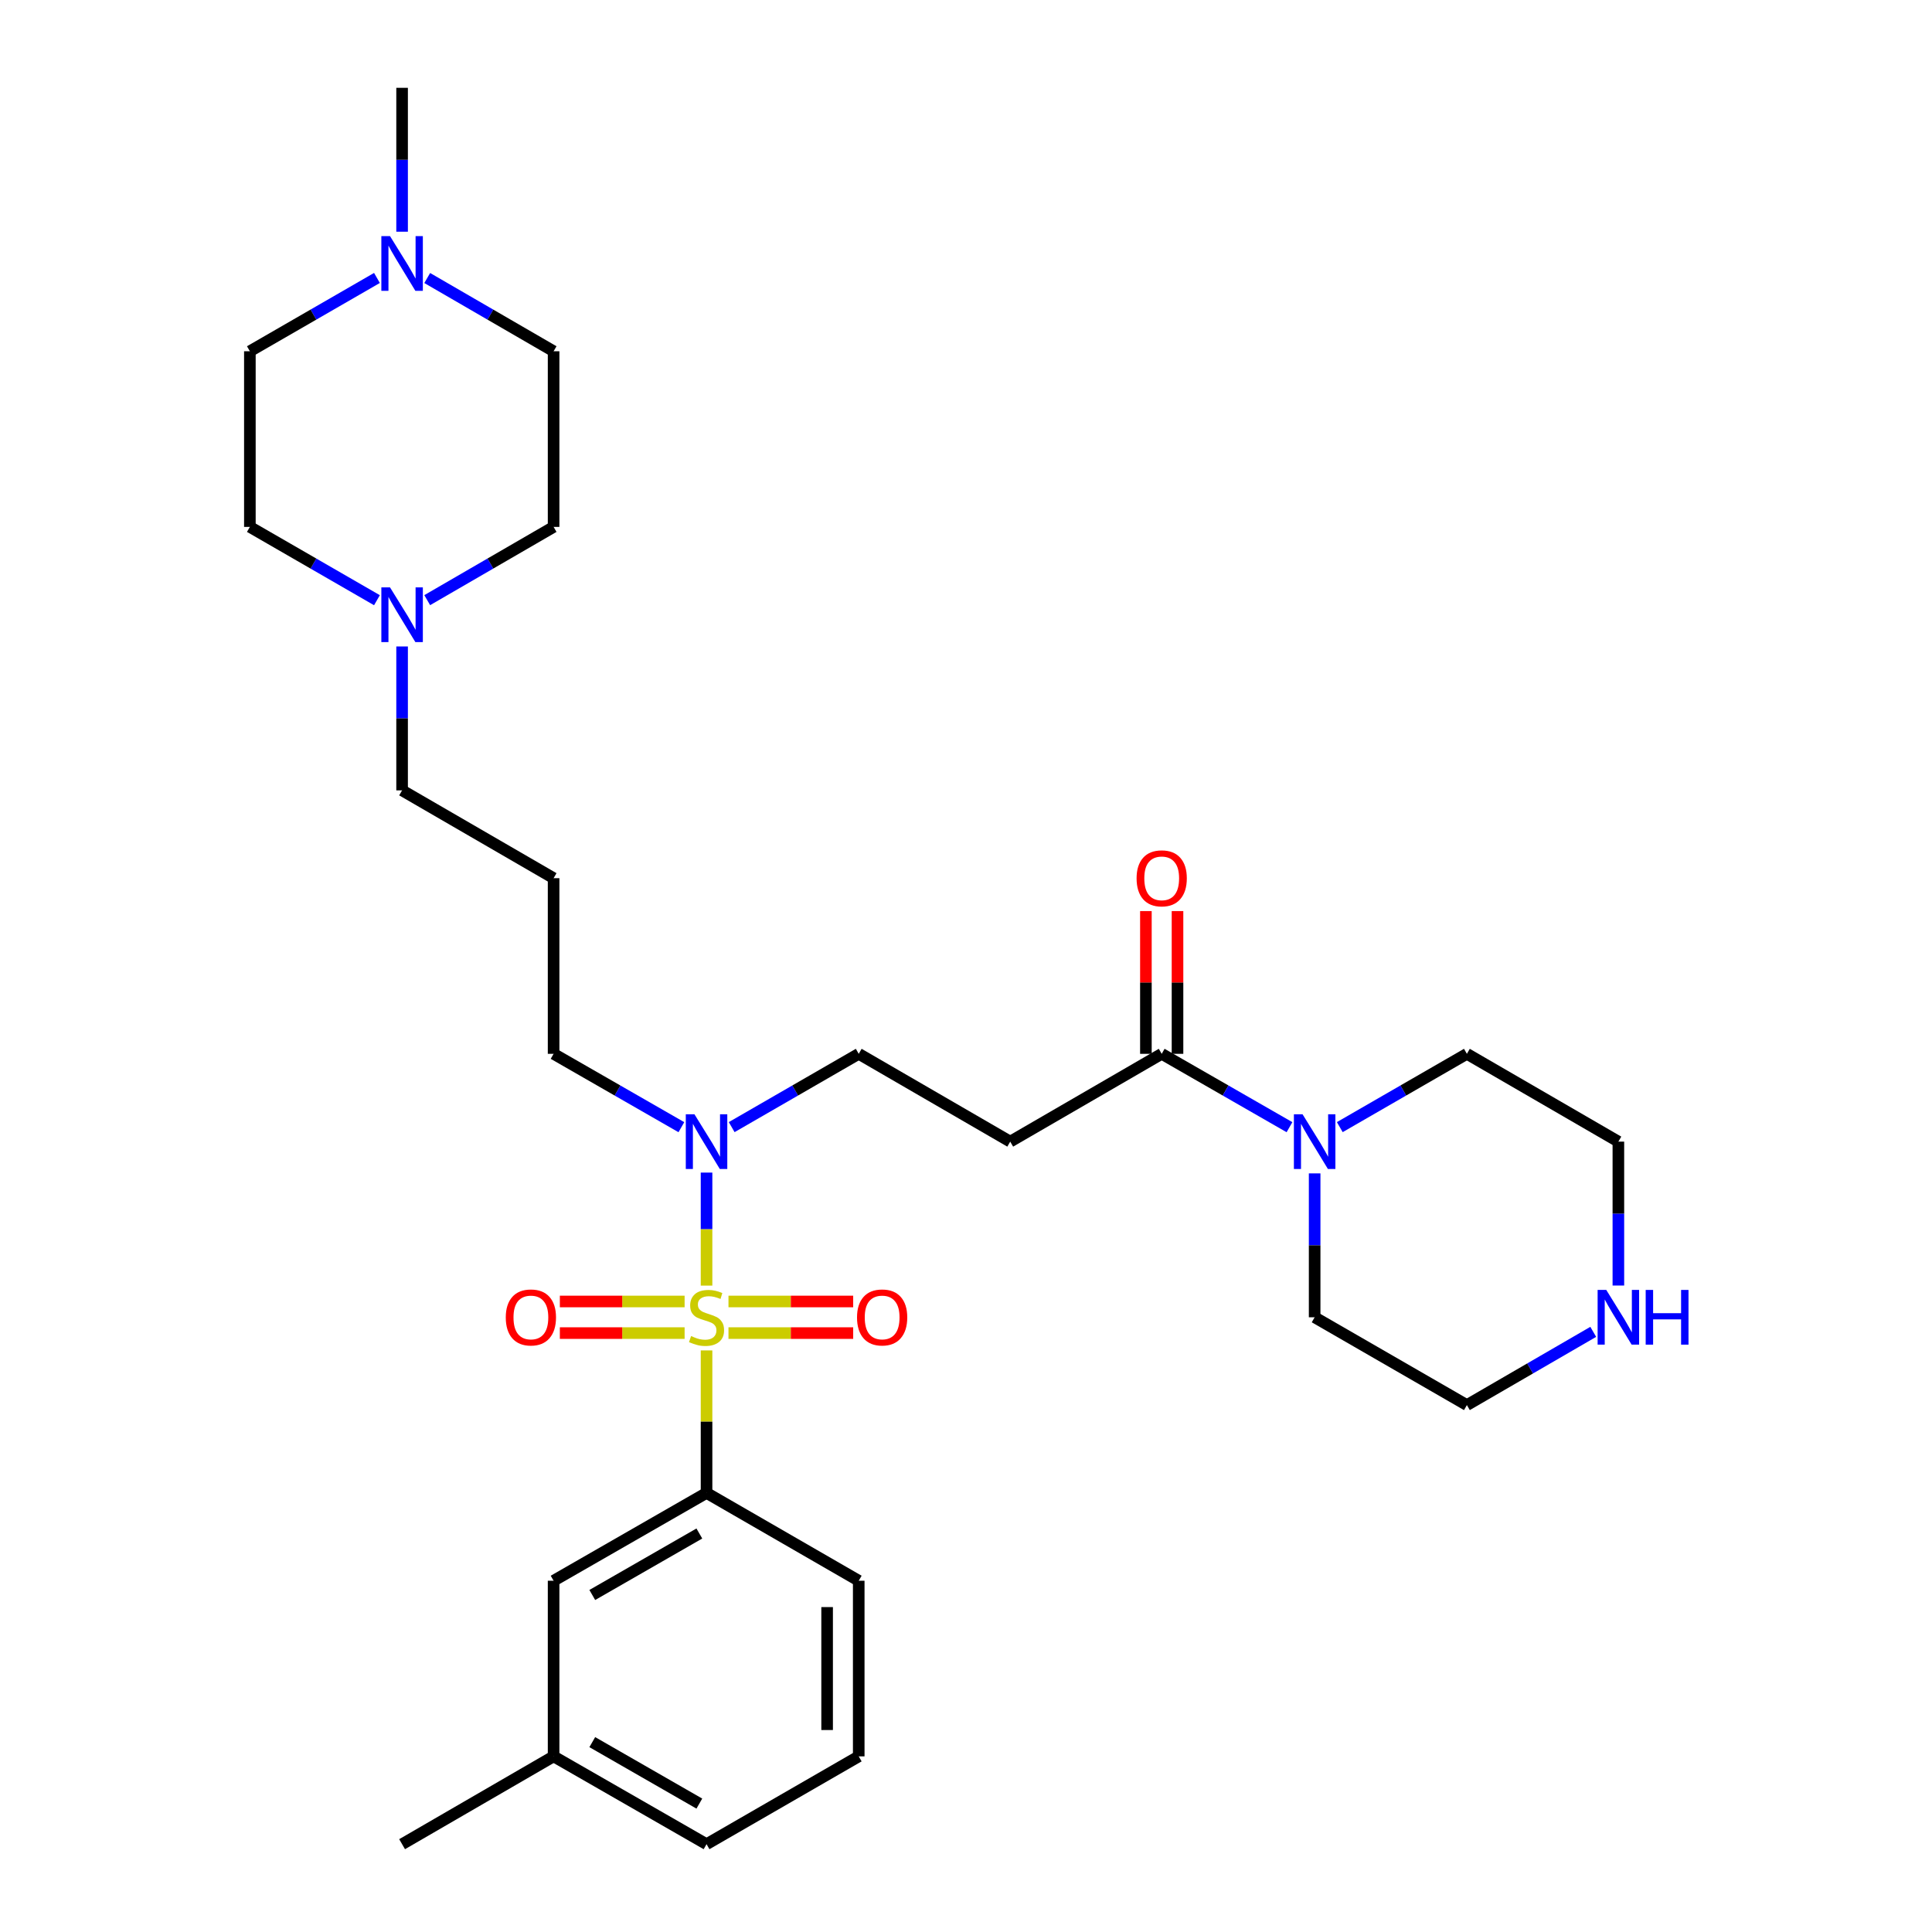 <?xml version='1.0' encoding='iso-8859-1'?>
<svg version='1.1' baseProfile='full'
              xmlns='http://www.w3.org/2000/svg'
                      xmlns:rdkit='http://www.rdkit.org/xml'
                      xmlns:xlink='http://www.w3.org/1999/xlink'
                  xml:space='preserve'
width='1000px' height='1000px' viewBox='0 0 1000 1000'>
<!-- END OF HEADER -->
<rect style='opacity:1.0;fill:#FFFFFF;stroke:none' width='1000' height='1000' x='0' y='0'> </rect>
<path class='bond-0' d='M 365.705,698.976 L 365.705,735.854' style='fill:none;fill-rule:evenodd;stroke:#CCCC00;stroke-width:6px;stroke-linecap:butt;stroke-linejoin:miter;stroke-opacity:1' />
<path class='bond-0' d='M 365.705,735.854 L 365.705,772.731' style='fill:none;fill-rule:evenodd;stroke:#000000;stroke-width:6px;stroke-linecap:butt;stroke-linejoin:miter;stroke-opacity:1' />
<path class='bond-3' d='M 365.705,665.431 L 365.705,636.181' style='fill:none;fill-rule:evenodd;stroke:#CCCC00;stroke-width:6px;stroke-linecap:butt;stroke-linejoin:miter;stroke-opacity:1' />
<path class='bond-3' d='M 365.705,636.181 L 365.705,606.93' style='fill:none;fill-rule:evenodd;stroke:#0000FF;stroke-width:6px;stroke-linecap:butt;stroke-linejoin:miter;stroke-opacity:1' />
<path class='bond-5' d='M 354.352,673.643 L 322.065,673.643' style='fill:none;fill-rule:evenodd;stroke:#CCCC00;stroke-width:6px;stroke-linecap:butt;stroke-linejoin:miter;stroke-opacity:1' />
<path class='bond-5' d='M 322.065,673.643 L 289.778,673.643' style='fill:none;fill-rule:evenodd;stroke:#FF0000;stroke-width:6px;stroke-linecap:butt;stroke-linejoin:miter;stroke-opacity:1' />
<path class='bond-5' d='M 354.352,690.004 L 322.065,690.004' style='fill:none;fill-rule:evenodd;stroke:#CCCC00;stroke-width:6px;stroke-linecap:butt;stroke-linejoin:miter;stroke-opacity:1' />
<path class='bond-5' d='M 322.065,690.004 L 289.778,690.004' style='fill:none;fill-rule:evenodd;stroke:#FF0000;stroke-width:6px;stroke-linecap:butt;stroke-linejoin:miter;stroke-opacity:1' />
<path class='bond-6' d='M 377.057,690.004 L 409.331,690.004' style='fill:none;fill-rule:evenodd;stroke:#CCCC00;stroke-width:6px;stroke-linecap:butt;stroke-linejoin:miter;stroke-opacity:1' />
<path class='bond-6' d='M 409.331,690.004 L 441.606,690.004' style='fill:none;fill-rule:evenodd;stroke:#FF0000;stroke-width:6px;stroke-linecap:butt;stroke-linejoin:miter;stroke-opacity:1' />
<path class='bond-6' d='M 377.057,673.643 L 409.331,673.643' style='fill:none;fill-rule:evenodd;stroke:#CCCC00;stroke-width:6px;stroke-linecap:butt;stroke-linejoin:miter;stroke-opacity:1' />
<path class='bond-6' d='M 409.331,673.643 L 441.606,673.643' style='fill:none;fill-rule:evenodd;stroke:#FF0000;stroke-width:6px;stroke-linecap:butt;stroke-linejoin:miter;stroke-opacity:1' />
<path class='bond-10' d='M 365.705,772.731 L 286.542,818.189' style='fill:none;fill-rule:evenodd;stroke:#000000;stroke-width:6px;stroke-linecap:butt;stroke-linejoin:miter;stroke-opacity:1' />
<path class='bond-10' d='M 361.978,793.738 L 306.564,825.559' style='fill:none;fill-rule:evenodd;stroke:#000000;stroke-width:6px;stroke-linecap:butt;stroke-linejoin:miter;stroke-opacity:1' />
<path class='bond-23' d='M 365.705,772.731 L 444.477,818.189' style='fill:none;fill-rule:evenodd;stroke:#000000;stroke-width:6px;stroke-linecap:butt;stroke-linejoin:miter;stroke-opacity:1' />
<path class='bond-1' d='M 601.295,545.458 L 522.886,590.907' style='fill:none;fill-rule:evenodd;stroke:#000000;stroke-width:6px;stroke-linecap:butt;stroke-linejoin:miter;stroke-opacity:1' />
<path class='bond-2' d='M 601.295,545.458 L 634.366,564.445' style='fill:none;fill-rule:evenodd;stroke:#000000;stroke-width:6px;stroke-linecap:butt;stroke-linejoin:miter;stroke-opacity:1' />
<path class='bond-2' d='M 634.366,564.445 L 667.436,583.431' style='fill:none;fill-rule:evenodd;stroke:#0000FF;stroke-width:6px;stroke-linecap:butt;stroke-linejoin:miter;stroke-opacity:1' />
<path class='bond-12' d='M 609.476,545.458 L 609.476,508.516' style='fill:none;fill-rule:evenodd;stroke:#000000;stroke-width:6px;stroke-linecap:butt;stroke-linejoin:miter;stroke-opacity:1' />
<path class='bond-12' d='M 609.476,508.516 L 609.476,471.575' style='fill:none;fill-rule:evenodd;stroke:#FF0000;stroke-width:6px;stroke-linecap:butt;stroke-linejoin:miter;stroke-opacity:1' />
<path class='bond-12' d='M 593.114,545.458 L 593.114,508.516' style='fill:none;fill-rule:evenodd;stroke:#000000;stroke-width:6px;stroke-linecap:butt;stroke-linejoin:miter;stroke-opacity:1' />
<path class='bond-12' d='M 593.114,508.516 L 593.114,471.575' style='fill:none;fill-rule:evenodd;stroke:#FF0000;stroke-width:6px;stroke-linecap:butt;stroke-linejoin:miter;stroke-opacity:1' />
<path class='bond-21' d='M 693.472,583.401 L 726.365,564.43' style='fill:none;fill-rule:evenodd;stroke:#0000FF;stroke-width:6px;stroke-linecap:butt;stroke-linejoin:miter;stroke-opacity:1' />
<path class='bond-21' d='M 726.365,564.43 L 759.258,545.458' style='fill:none;fill-rule:evenodd;stroke:#000000;stroke-width:6px;stroke-linecap:butt;stroke-linejoin:miter;stroke-opacity:1' />
<path class='bond-22' d='M 680.458,607.34 L 680.458,644.582' style='fill:none;fill-rule:evenodd;stroke:#0000FF;stroke-width:6px;stroke-linecap:butt;stroke-linejoin:miter;stroke-opacity:1' />
<path class='bond-22' d='M 680.458,644.582 L 680.458,681.824' style='fill:none;fill-rule:evenodd;stroke:#000000;stroke-width:6px;stroke-linecap:butt;stroke-linejoin:miter;stroke-opacity:1' />
<path class='bond-9' d='M 378.719,583.399 L 411.598,564.429' style='fill:none;fill-rule:evenodd;stroke:#0000FF;stroke-width:6px;stroke-linecap:butt;stroke-linejoin:miter;stroke-opacity:1' />
<path class='bond-9' d='M 411.598,564.429 L 444.477,545.458' style='fill:none;fill-rule:evenodd;stroke:#000000;stroke-width:6px;stroke-linecap:butt;stroke-linejoin:miter;stroke-opacity:1' />
<path class='bond-20' d='M 352.683,583.431 L 319.612,564.445' style='fill:none;fill-rule:evenodd;stroke:#0000FF;stroke-width:6px;stroke-linecap:butt;stroke-linejoin:miter;stroke-opacity:1' />
<path class='bond-20' d='M 319.612,564.445 L 286.542,545.458' style='fill:none;fill-rule:evenodd;stroke:#000000;stroke-width:6px;stroke-linecap:butt;stroke-linejoin:miter;stroke-opacity:1' />
<path class='bond-4' d='M 522.886,590.907 L 444.477,545.458' style='fill:none;fill-rule:evenodd;stroke:#000000;stroke-width:6px;stroke-linecap:butt;stroke-linejoin:miter;stroke-opacity:1' />
<path class='bond-7' d='M 208.124,334.609 L 208.124,371.851' style='fill:none;fill-rule:evenodd;stroke:#0000FF;stroke-width:6px;stroke-linecap:butt;stroke-linejoin:miter;stroke-opacity:1' />
<path class='bond-7' d='M 208.124,371.851 L 208.124,409.093' style='fill:none;fill-rule:evenodd;stroke:#000000;stroke-width:6px;stroke-linecap:butt;stroke-linejoin:miter;stroke-opacity:1' />
<path class='bond-15' d='M 195.11,310.669 L 162.222,291.698' style='fill:none;fill-rule:evenodd;stroke:#0000FF;stroke-width:6px;stroke-linecap:butt;stroke-linejoin:miter;stroke-opacity:1' />
<path class='bond-15' d='M 162.222,291.698 L 129.333,272.727' style='fill:none;fill-rule:evenodd;stroke:#000000;stroke-width:6px;stroke-linecap:butt;stroke-linejoin:miter;stroke-opacity:1' />
<path class='bond-16' d='M 221.13,310.638 L 253.836,291.683' style='fill:none;fill-rule:evenodd;stroke:#0000FF;stroke-width:6px;stroke-linecap:butt;stroke-linejoin:miter;stroke-opacity:1' />
<path class='bond-16' d='M 253.836,291.683 L 286.542,272.727' style='fill:none;fill-rule:evenodd;stroke:#000000;stroke-width:6px;stroke-linecap:butt;stroke-linejoin:miter;stroke-opacity:1' />
<path class='bond-8' d='M 221.13,143.9 L 253.836,162.855' style='fill:none;fill-rule:evenodd;stroke:#0000FF;stroke-width:6px;stroke-linecap:butt;stroke-linejoin:miter;stroke-opacity:1' />
<path class='bond-8' d='M 253.836,162.855 L 286.542,181.811' style='fill:none;fill-rule:evenodd;stroke:#000000;stroke-width:6px;stroke-linecap:butt;stroke-linejoin:miter;stroke-opacity:1' />
<path class='bond-24' d='M 208.124,119.929 L 208.124,82.692' style='fill:none;fill-rule:evenodd;stroke:#0000FF;stroke-width:6px;stroke-linecap:butt;stroke-linejoin:miter;stroke-opacity:1' />
<path class='bond-24' d='M 208.124,82.692 L 208.124,45.455' style='fill:none;fill-rule:evenodd;stroke:#000000;stroke-width:6px;stroke-linecap:butt;stroke-linejoin:miter;stroke-opacity:1' />
<path class='bond-31' d='M 195.11,143.869 L 162.222,162.84' style='fill:none;fill-rule:evenodd;stroke:#0000FF;stroke-width:6px;stroke-linecap:butt;stroke-linejoin:miter;stroke-opacity:1' />
<path class='bond-31' d='M 162.222,162.84 L 129.333,181.811' style='fill:none;fill-rule:evenodd;stroke:#000000;stroke-width:6px;stroke-linecap:butt;stroke-linejoin:miter;stroke-opacity:1' />
<path class='bond-18' d='M 286.542,818.189 L 286.542,909.096' style='fill:none;fill-rule:evenodd;stroke:#000000;stroke-width:6px;stroke-linecap:butt;stroke-linejoin:miter;stroke-opacity:1' />
<path class='bond-11' d='M 824.661,689.362 L 791.959,708.318' style='fill:none;fill-rule:evenodd;stroke:#0000FF;stroke-width:6px;stroke-linecap:butt;stroke-linejoin:miter;stroke-opacity:1' />
<path class='bond-11' d='M 791.959,708.318 L 759.258,727.273' style='fill:none;fill-rule:evenodd;stroke:#000000;stroke-width:6px;stroke-linecap:butt;stroke-linejoin:miter;stroke-opacity:1' />
<path class='bond-32' d='M 837.667,665.391 L 837.667,628.149' style='fill:none;fill-rule:evenodd;stroke:#0000FF;stroke-width:6px;stroke-linecap:butt;stroke-linejoin:miter;stroke-opacity:1' />
<path class='bond-32' d='M 837.667,628.149 L 837.667,590.907' style='fill:none;fill-rule:evenodd;stroke:#000000;stroke-width:6px;stroke-linecap:butt;stroke-linejoin:miter;stroke-opacity:1' />
<path class='bond-13' d='M 129.333,181.811 L 129.333,272.727' style='fill:none;fill-rule:evenodd;stroke:#000000;stroke-width:6px;stroke-linecap:butt;stroke-linejoin:miter;stroke-opacity:1' />
<path class='bond-14' d='M 286.542,181.811 L 286.542,272.727' style='fill:none;fill-rule:evenodd;stroke:#000000;stroke-width:6px;stroke-linecap:butt;stroke-linejoin:miter;stroke-opacity:1' />
<path class='bond-17' d='M 286.542,454.542 L 286.542,545.458' style='fill:none;fill-rule:evenodd;stroke:#000000;stroke-width:6px;stroke-linecap:butt;stroke-linejoin:miter;stroke-opacity:1' />
<path class='bond-19' d='M 286.542,454.542 L 208.124,409.093' style='fill:none;fill-rule:evenodd;stroke:#000000;stroke-width:6px;stroke-linecap:butt;stroke-linejoin:miter;stroke-opacity:1' />
<path class='bond-29' d='M 286.542,909.096 L 208.124,954.545' style='fill:none;fill-rule:evenodd;stroke:#000000;stroke-width:6px;stroke-linecap:butt;stroke-linejoin:miter;stroke-opacity:1' />
<path class='bond-30' d='M 286.542,909.096 L 365.705,954.545' style='fill:none;fill-rule:evenodd;stroke:#000000;stroke-width:6px;stroke-linecap:butt;stroke-linejoin:miter;stroke-opacity:1' />
<path class='bond-30' d='M 306.563,901.724 L 361.977,933.539' style='fill:none;fill-rule:evenodd;stroke:#000000;stroke-width:6px;stroke-linecap:butt;stroke-linejoin:miter;stroke-opacity:1' />
<path class='bond-25' d='M 759.258,545.458 L 837.667,590.907' style='fill:none;fill-rule:evenodd;stroke:#000000;stroke-width:6px;stroke-linecap:butt;stroke-linejoin:miter;stroke-opacity:1' />
<path class='bond-26' d='M 680.458,681.824 L 759.258,727.273' style='fill:none;fill-rule:evenodd;stroke:#000000;stroke-width:6px;stroke-linecap:butt;stroke-linejoin:miter;stroke-opacity:1' />
<path class='bond-27' d='M 444.477,818.189 L 444.477,909.096' style='fill:none;fill-rule:evenodd;stroke:#000000;stroke-width:6px;stroke-linecap:butt;stroke-linejoin:miter;stroke-opacity:1' />
<path class='bond-27' d='M 428.116,831.825 L 428.116,895.46' style='fill:none;fill-rule:evenodd;stroke:#000000;stroke-width:6px;stroke-linecap:butt;stroke-linejoin:miter;stroke-opacity:1' />
<path class='bond-28' d='M 444.477,909.096 L 365.705,954.545' style='fill:none;fill-rule:evenodd;stroke:#000000;stroke-width:6px;stroke-linecap:butt;stroke-linejoin:miter;stroke-opacity:1' />
<path  class='atom-0' d='M 357.705 691.544
Q 358.025 691.664, 359.345 692.224
Q 360.665 692.784, 362.105 693.144
Q 363.585 693.464, 365.025 693.464
Q 367.705 693.464, 369.265 692.184
Q 370.825 690.864, 370.825 688.584
Q 370.825 687.024, 370.025 686.064
Q 369.265 685.104, 368.065 684.584
Q 366.865 684.064, 364.865 683.464
Q 362.345 682.704, 360.825 681.984
Q 359.345 681.264, 358.265 679.744
Q 357.225 678.224, 357.225 675.664
Q 357.225 672.104, 359.625 669.904
Q 362.065 667.704, 366.865 667.704
Q 370.145 667.704, 373.865 669.264
L 372.945 672.344
Q 369.545 670.944, 366.985 670.944
Q 364.225 670.944, 362.705 672.104
Q 361.185 673.224, 361.225 675.184
Q 361.225 676.704, 361.985 677.624
Q 362.785 678.544, 363.905 679.064
Q 365.065 679.584, 366.985 680.184
Q 369.545 680.984, 371.065 681.784
Q 372.585 682.584, 373.665 684.224
Q 374.785 685.824, 374.785 688.584
Q 374.785 692.504, 372.145 694.624
Q 369.545 696.704, 365.185 696.704
Q 362.665 696.704, 360.745 696.144
Q 358.865 695.624, 356.625 694.704
L 357.705 691.544
' fill='#CCCC00'/>
<path  class='atom-3' d='M 674.198 576.747
L 683.478 591.747
Q 684.398 593.227, 685.878 595.907
Q 687.358 598.587, 687.438 598.747
L 687.438 576.747
L 691.198 576.747
L 691.198 605.067
L 687.318 605.067
L 677.358 588.667
Q 676.198 586.747, 674.958 584.547
Q 673.758 582.347, 673.398 581.667
L 673.398 605.067
L 669.718 605.067
L 669.718 576.747
L 674.198 576.747
' fill='#0000FF'/>
<path  class='atom-4' d='M 359.445 576.747
L 368.725 591.747
Q 369.645 593.227, 371.125 595.907
Q 372.605 598.587, 372.685 598.747
L 372.685 576.747
L 376.445 576.747
L 376.445 605.067
L 372.565 605.067
L 362.605 588.667
Q 361.445 586.747, 360.205 584.547
Q 359.005 582.347, 358.645 581.667
L 358.645 605.067
L 354.965 605.067
L 354.965 576.747
L 359.445 576.747
' fill='#0000FF'/>
<path  class='atom-6' d='M 261.789 681.904
Q 261.789 675.104, 265.149 671.304
Q 268.509 667.504, 274.789 667.504
Q 281.069 667.504, 284.429 671.304
Q 287.789 675.104, 287.789 681.904
Q 287.789 688.784, 284.389 692.704
Q 280.989 696.584, 274.789 696.584
Q 268.549 696.584, 265.149 692.704
Q 261.789 688.824, 261.789 681.904
M 274.789 693.384
Q 279.109 693.384, 281.429 690.504
Q 283.789 687.584, 283.789 681.904
Q 283.789 676.344, 281.429 673.544
Q 279.109 670.704, 274.789 670.704
Q 270.469 670.704, 268.109 673.504
Q 265.789 676.304, 265.789 681.904
Q 265.789 687.624, 268.109 690.504
Q 270.469 693.384, 274.789 693.384
' fill='#FF0000'/>
<path  class='atom-7' d='M 443.594 681.904
Q 443.594 675.104, 446.954 671.304
Q 450.314 667.504, 456.594 667.504
Q 462.874 667.504, 466.234 671.304
Q 469.594 675.104, 469.594 681.904
Q 469.594 688.784, 466.194 692.704
Q 462.794 696.584, 456.594 696.584
Q 450.354 696.584, 446.954 692.704
Q 443.594 688.824, 443.594 681.904
M 456.594 693.384
Q 460.914 693.384, 463.234 690.504
Q 465.594 687.584, 465.594 681.904
Q 465.594 676.344, 463.234 673.544
Q 460.914 670.704, 456.594 670.704
Q 452.274 670.704, 449.914 673.504
Q 447.594 676.304, 447.594 681.904
Q 447.594 687.624, 449.914 690.504
Q 452.274 693.384, 456.594 693.384
' fill='#FF0000'/>
<path  class='atom-8' d='M 201.864 304.016
L 211.144 319.016
Q 212.064 320.496, 213.544 323.176
Q 215.024 325.856, 215.104 326.016
L 215.104 304.016
L 218.864 304.016
L 218.864 332.336
L 214.984 332.336
L 205.024 315.936
Q 203.864 314.016, 202.624 311.816
Q 201.424 309.616, 201.064 308.936
L 201.064 332.336
L 197.384 332.336
L 197.384 304.016
L 201.864 304.016
' fill='#0000FF'/>
<path  class='atom-9' d='M 201.864 122.202
L 211.144 137.202
Q 212.064 138.682, 213.544 141.362
Q 215.024 144.042, 215.104 144.202
L 215.104 122.202
L 218.864 122.202
L 218.864 150.522
L 214.984 150.522
L 205.024 134.122
Q 203.864 132.202, 202.624 130.002
Q 201.424 127.802, 201.064 127.122
L 201.064 150.522
L 197.384 150.522
L 197.384 122.202
L 201.864 122.202
' fill='#0000FF'/>
<path  class='atom-12' d='M 831.407 667.664
L 840.687 682.664
Q 841.607 684.144, 843.087 686.824
Q 844.567 689.504, 844.647 689.664
L 844.647 667.664
L 848.407 667.664
L 848.407 695.984
L 844.527 695.984
L 834.567 679.584
Q 833.407 677.664, 832.167 675.464
Q 830.967 673.264, 830.607 672.584
L 830.607 695.984
L 826.927 695.984
L 826.927 667.664
L 831.407 667.664
' fill='#0000FF'/>
<path  class='atom-12' d='M 851.807 667.664
L 855.647 667.664
L 855.647 679.704
L 870.127 679.704
L 870.127 667.664
L 873.967 667.664
L 873.967 695.984
L 870.127 695.984
L 870.127 682.904
L 855.647 682.904
L 855.647 695.984
L 851.807 695.984
L 851.807 667.664
' fill='#0000FF'/>
<path  class='atom-13' d='M 588.295 454.622
Q 588.295 447.822, 591.655 444.022
Q 595.015 440.222, 601.295 440.222
Q 607.575 440.222, 610.935 444.022
Q 614.295 447.822, 614.295 454.622
Q 614.295 461.502, 610.895 465.422
Q 607.495 469.302, 601.295 469.302
Q 595.055 469.302, 591.655 465.422
Q 588.295 461.542, 588.295 454.622
M 601.295 466.102
Q 605.615 466.102, 607.935 463.222
Q 610.295 460.302, 610.295 454.622
Q 610.295 449.062, 607.935 446.262
Q 605.615 443.422, 601.295 443.422
Q 596.975 443.422, 594.615 446.222
Q 592.295 449.022, 592.295 454.622
Q 592.295 460.342, 594.615 463.222
Q 596.975 466.102, 601.295 466.102
' fill='#FF0000'/>
</svg>
